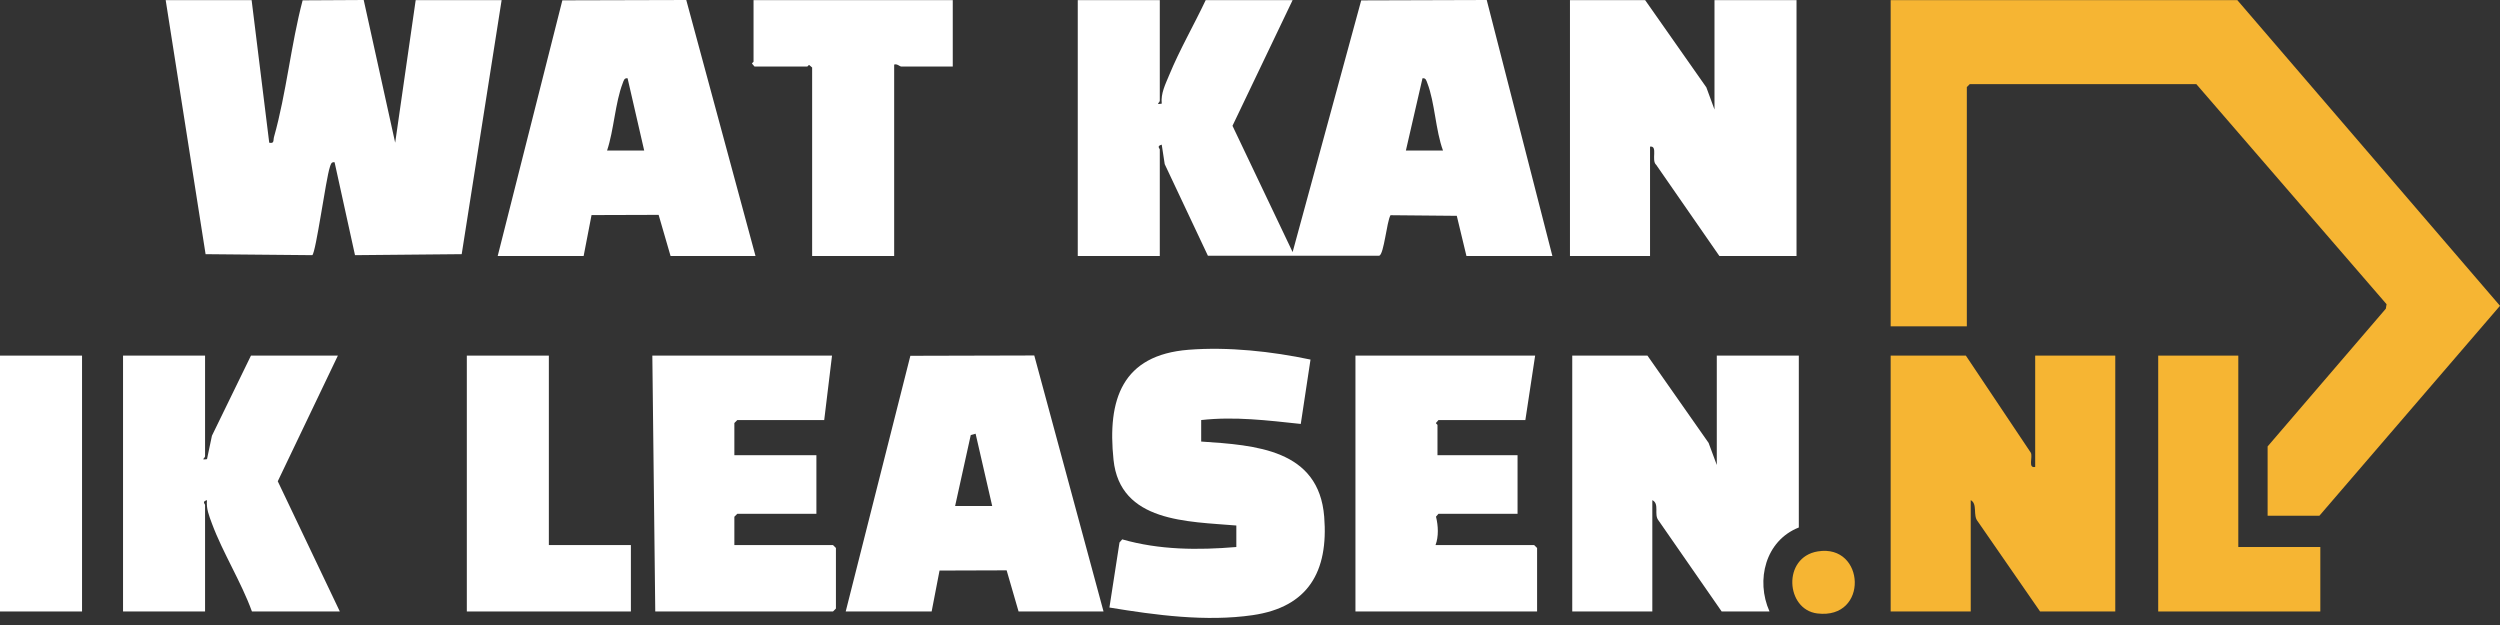 <svg width="200" height="50" viewBox="0 0 200 50" fill="none" xmlns="http://www.w3.org/2000/svg">
<rect x="0" y="0" width="200" height="50" fill="#333333" stroke="none"/>
<path d="M181.409 41.261V35.714L190.867 24.695L190.925 24.337L175.706 6.73H157.581L157.347 6.964V26.105H151.253V0.011H178.987L200 24.464L185.55 41.261H181.409Z" fill="#F6B533"/>
<path d="M92.783 0.011V8.058C92.783 8.216 92.379 8.386 92.939 8.292C92.852 7.473 93.236 6.731 93.538 6C94.375 3.967 95.516 2.002 96.455 0.011H103.408L98.599 10.064L103.41 20.167L108.897 0.031L118.938 0L124.19 20.478H117.315L116.543 17.266L111.241 17.217C110.938 17.73 110.721 20.33 110.341 20.458H96.632L93.177 13.131L92.938 11.572C92.502 11.689 92.783 11.872 92.783 11.963V20.478H86.221V0.011H92.783ZM115.44 12.042C114.844 10.433 114.788 8.194 114.188 6.653C114.111 6.458 114.077 6.228 113.8 6.259L112.471 12.042H115.44Z" fill="white"/>
<path d="M20.13 0.011L21.538 11.416C21.964 11.508 21.844 11.228 21.922 10.95C22.91 7.447 23.277 3.567 24.21 0.027L29.097 0L31.614 11.417L33.255 0.011H40.13L36.936 20.333L28.4 20.413L26.767 12.981C26.489 12.928 26.452 13.186 26.386 13.378C26.071 14.319 25.274 20.203 24.983 20.413L16.447 20.334L13.255 0.011H20.13Z" fill="white"/>
<path d="M131.612 0.011L136.508 6.99L137.159 8.761V0.011H143.722V20.48H137.55L132.497 13.189C132.075 12.836 132.658 11.64 132.003 11.729V20.48H125.597V0.011H131.612Z" fill="white"/>
<path d="M157.269 28.449L162.467 36.219C162.642 36.56 162.212 37.48 162.815 37.355V28.449H169.222V48.918H163.206L158.222 41.714C157.806 41.225 158.23 40.328 157.659 40.011V48.918H151.253V28.449H157.269Z" fill="#F6B533"/>
<path d="M131.796 28.449L136.688 35.432L137.343 37.199V28.449H143.905V42.199C141.238 43.247 140.441 46.414 141.561 48.918H137.733L132.677 41.63C132.291 41.158 132.785 40.302 132.186 40.011V48.918H125.78V28.449H131.796Z" fill="white"/>
<path d="M39.816 20.48L44.988 0.027L54.901 0L60.441 20.48H53.645L52.69 17.189L47.323 17.206L46.691 20.48H39.816ZM48.566 12.042H51.535L50.206 6.259C49.929 6.228 49.895 6.458 49.818 6.653C49.218 8.198 49.11 10.419 48.566 12.042Z" fill="white"/>
<path d="M67.657 48.917L72.829 28.464L82.742 28.438L88.282 48.917H81.485L80.531 45.627L75.163 45.644L74.532 48.917H67.657ZM76.407 40.48H79.376L78.048 34.697L77.66 34.806L76.409 40.48H76.407Z" fill="white"/>
<path d="M104.841 28.766L104.062 33.915C101.402 33.632 98.771 33.304 96.095 33.604V35.324C100.443 35.615 105.51 35.94 105.937 41.341C106.284 45.729 104.657 48.566 100.218 49.212C96.484 49.754 92.449 49.212 88.754 48.602L89.56 43.399L89.777 43.149C92.749 44.001 95.845 44.018 98.907 43.761V42.041C95.032 41.712 89.604 41.799 89.082 36.788C88.577 31.957 89.766 28.402 95.081 27.982C98.254 27.732 101.74 28.111 104.841 28.766Z" fill="white"/>
<path d="M16.405 28.449V36.496C16.405 36.653 16 36.824 16.561 36.73L16.955 34.858L20.077 28.449H27.03L22.221 38.502L27.186 48.918H20.155C19.296 46.552 17.821 44.219 16.955 41.883C16.73 41.277 16.483 40.675 16.56 40.011C16.124 40.129 16.405 40.311 16.405 40.402V48.918H9.843V28.449H16.405Z" fill="white"/>
<path d="M122.811 28.449L122.029 33.605H115.076L114.876 33.839C114.872 33.903 114.998 33.957 114.998 33.996V36.417H121.404V41.105H115.076L114.879 41.333C115.059 42.047 115.104 42.919 114.842 43.605H122.732L122.967 43.839V48.918H108.436V28.449H122.811Z" fill="white"/>
<path d="M66.562 28.449L65.937 33.605H58.983L58.749 33.839V36.417H65.312V41.105H58.983L58.749 41.339V43.605H66.64L66.874 43.839V48.683L66.64 48.918H52.421L52.187 28.449H66.562Z" fill="white"/>
<path d="M76.221 0.011V5.323H72.08C72.002 5.323 71.752 5.076 71.533 5.167V20.48H64.971V5.401L64.736 5.201C64.672 5.197 64.619 5.323 64.58 5.323H60.361L60.161 5.089C60.157 5.025 60.283 4.972 60.283 4.933V0.011H76.221Z" fill="white"/>
<path d="M43.908 28.449V43.605H50.471V48.918H37.346V28.449H43.908Z" fill="white"/>
<path d="M179.064 28.449V43.761H185.626V48.918H172.657V28.449H179.064Z" fill="#F6B533"/>
<path d="M6.563 28.449H0V48.918H6.563V28.449Z" fill="white"/>
<path d="M145.429 44.111C149.232 43.496 149.515 49.575 145.389 49.077C142.851 48.771 142.571 44.574 145.429 44.111Z" fill="#F6B533"/>
</svg>
